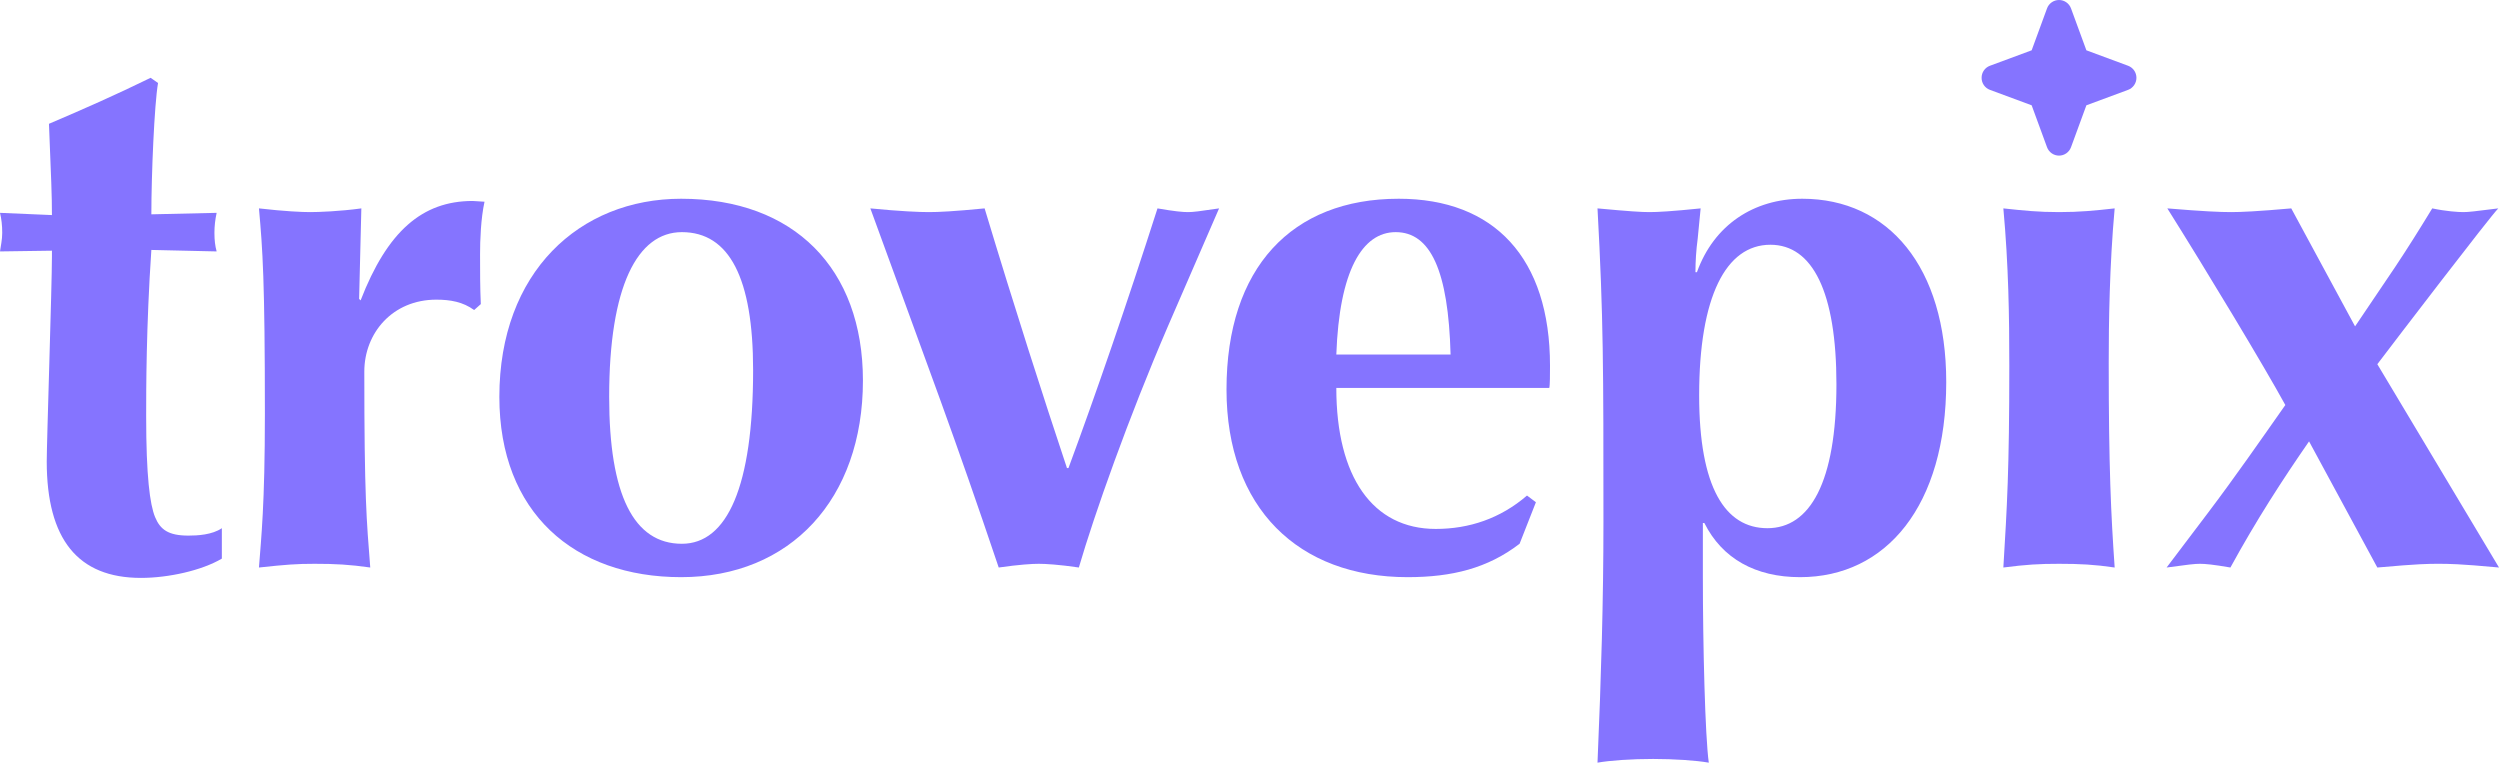 <?xml version="1.0" encoding="UTF-8" standalone="no"?><!DOCTYPE svg PUBLIC "-//W3C//DTD SVG 1.1//EN" "http://www.w3.org/Graphics/SVG/1.1/DTD/svg11.dtd"><svg width="100%" height="100%" viewBox="0 0 1742 534" version="1.1" xmlns="http://www.w3.org/2000/svg" xmlns:xlink="http://www.w3.org/1999/xlink" xml:space="preserve" xmlns:serif="http://www.serif.com/" style="fill-rule:evenodd;clip-rule:evenodd;stroke-linejoin:round;stroke-miterlimit:2;"><g><g><g><path d="M104.953,54.212c-24.3,11.892 -46.53,21.716 -70.83,32.055c1.551,38.777 2.067,49.634 2.067,63.594l-36.191,-1.551c1.034,4.135 1.551,8.789 1.551,13.959c-0,4.654 -1.035,9.306 -1.551,12.925l36.191,-0.517l0,4.136c0,20.164 -3.619,129.254 -3.619,142.697c0,54.287 21.714,81.172 65.661,81.172c19.13,-0 42.396,-5.169 56.356,-13.442l-0,-21.197c-6.722,4.652 -17.062,5.17 -23.267,5.17c-13.959,-0 -19.646,-4.137 -23.265,-12.927c-3.619,-8.789 -6.205,-28.435 -6.205,-70.314c-0,-18.095 -0,-62.559 3.619,-115.811l45.497,1.033c-1.033,-3.619 -1.549,-7.755 -1.549,-12.925c-0,-4.654 0.516,-9.306 1.549,-13.959l-45.497,1.034c-0,-27.402 2.069,-76.519 4.653,-91.513l-5.17,-3.619Z" style="fill:#8574ff;fill-rule:nonzero;"/><path d="M329.34,140.037c-35.159,-0 -59.457,21.197 -78.07,69.281l-1.035,-1.035l1.551,-63.076c-14.992,2.068 -29.987,2.586 -35.673,2.586c-5.689,-0 -17.579,-0.518 -35.675,-2.586c2.585,28.954 4.137,50.151 4.137,143.214c-0,63.594 -2.586,86.343 -4.137,107.022c19.129,-2.067 26.367,-2.584 38.777,-2.584c14.476,0 24.299,0.517 38.776,2.584c-2.586,-33.089 -4.137,-49.116 -4.137,-136.492c0,-26.884 19.648,-50.15 50.151,-50.15c9.824,0 18.613,1.55 26.368,7.238l4.654,-4.137c-0.518,-11.89 -0.518,-22.749 -0.518,-34.639c-0,-9.824 0.518,-24.818 3.102,-36.708l-8.271,-0.518Z" style="fill:#8574ff;fill-rule:nonzero;"/><path d="M474.622,138.486c-70.832,-0 -126.67,51.185 -126.67,138.043c-0,80.655 52.218,125.636 126.67,125.636c76.001,-0 126.668,-54.287 126.668,-137.009c0,-78.07 -48.082,-126.67 -126.668,-126.67Zm-50.152,138.043c0,-77.035 19.647,-114.777 50.668,-114.777c33.089,0 49.633,32.055 49.633,96.166c0,81.171 -18.095,120.982 -49.633,120.982c-33.606,-0 -50.668,-34.124 -50.668,-102.371Z" style="fill:#8574ff;fill-rule:nonzero;"/><path d="M606.461,145.207c42.913,117.881 57.905,156.657 89.443,250.236c14.476,-2.067 23.267,-2.584 27.919,-2.584c4.654,0 13.96,0.517 27.919,2.584c10.857,-37.224 34.641,-104.436 62.043,-168.03l35.674,-82.206c-13.96,2.068 -18.095,2.586 -21.714,2.586c-3.619,-0 -9.308,-0.518 -21.198,-2.586c-21.199,66.179 -42.913,129.255 -62.043,180.957l-1.034,0c-16.544,-49.635 -36.191,-110.643 -57.388,-180.957c-21.199,2.068 -32.056,2.586 -38.778,2.586c-6.72,-0 -19.646,-0.518 -40.843,-2.586Z" style="fill:#8574ff;fill-rule:nonzero;"/><path d="M974.578,138.486c-74.451,-0 -119.949,48.083 -119.949,132.873c0,82.724 50.151,130.806 126.152,130.806c31.022,-0 55.838,-6.203 78.07,-23.265l11.374,-28.954l-6.204,-4.652c-18.613,16.027 -40.327,23.265 -63.594,23.265c-43.946,0 -69.279,-36.192 -69.279,-98.233l148.384,0c0.517,-1.551 0.517,-9.824 0.517,-15.511c-0,-74.967 -38.776,-116.329 -105.471,-116.329Zm-43.43,108.573c2.068,-58.422 18.095,-85.307 41.36,-85.307c24.3,0 36.709,26.885 38.26,85.307l-79.62,0Z" style="fill:#8574ff;fill-rule:nonzero;"/><path d="M1255.84,138.486c-33.607,-0 -61.528,18.096 -73.418,51.185l-1.035,0c0,-7.756 0.517,-15.51 1.552,-23.266l2.067,-21.198c-20.164,2.068 -29.986,2.586 -35.673,2.586c-5.689,-0 -13.96,-0.518 -36.192,-2.586c4.136,76.519 4.136,110.125 4.136,218.698c-0,54.287 -1.552,107.024 -4.136,167.517c8.789,-1.561 23.782,-2.583 38.776,-2.583c14.476,0 29.987,1.022 38.776,2.583c-2.584,-18.098 -4.135,-82.208 -4.135,-129.257l-0,-37.742l1.033,0c12.409,24.817 35.678,37.742 66.702,37.742c59.962,-0 101.843,-49.633 101.843,-135.976c0,-80.137 -40.32,-127.703 -100.296,-127.703Zm-71.868,137.01c-0,-68.764 18.619,-104.954 49.629,-104.954c29.477,-0 46.025,33.089 46.025,97.198c0,68.765 -18.62,100.303 -48.083,100.303c-29.478,-0 -47.571,-28.437 -47.571,-92.547Z" style="fill:#8574ff;fill-rule:nonzero;"/><path d="M1395.94,145.207c3.619,39.811 4.144,74.968 4.144,109.608c-0,72.9 -1.561,97.717 -4.144,140.628c16.037,-2.067 24.822,-2.584 38.787,-2.584c14.462,0 24.808,0.517 38.773,2.584c-2.583,-37.224 -4.144,-69.797 -4.144,-142.695c0,-27.403 0.525,-67.73 4.144,-107.541c-13.965,1.551 -24.311,2.586 -38.773,2.586c-14.476,-0 -24.311,-1.035 -38.787,-2.586Z" style="fill:#8574ff;fill-rule:nonzero;"/><path d="M1510.2,145.207c27.916,44.464 67.214,109.608 82.215,137.011c-17.073,24.298 -34.643,49.633 -53.774,74.966l-28.952,38.259c14.987,-2.067 19.642,-2.584 23.261,-2.584c3.619,0 9.31,0.517 21.203,2.584c18.095,-33.089 36.19,-61.008 54.796,-87.892l47.573,87.892c28.952,-2.584 35.665,-2.584 42.392,-2.584c7.238,0 14.476,0 42.392,2.584l-84.784,-141.662c12.929,-17.061 78.582,-102.887 84.273,-108.574c-16.548,2.068 -20.678,2.586 -24.297,2.586c-3.619,-0 -11.893,-0.518 -21.714,-2.586c-8.799,14.476 -17.584,28.436 -25.858,40.845l-27.916,41.361l-44.465,-82.206c-23.261,2.068 -35.154,2.586 -41.881,2.586c-7.749,-0 -19.642,-0.518 -44.464,-2.586Z" style="fill:#8574ff;fill-rule:nonzero;"/></g><g><path d="M1380.78,54.213c-0.024,-3.75 2.32,-7.129 5.83,-8.403l29.05,-10.756l10.703,-29.195c1.288,-3.512 4.637,-5.859 8.362,-5.859c3.725,0 7.074,2.347 8.362,5.859l10.703,29.195l29.05,10.756c3.495,1.294 5.83,4.66 5.83,8.403c0,3.744 -2.335,7.109 -5.83,8.404l-29.05,10.756l-10.703,29.195c-1.288,3.512 -4.637,5.859 -8.362,5.859c-3.725,-0 -7.074,-2.347 -8.362,-5.859l-10.703,-29.195l-29.05,-10.756c-3.51,-1.275 -5.854,-4.653 -5.83,-8.404Z" style="fill:#8574ff;fill-rule:nonzero;"/></g></g></g></svg>